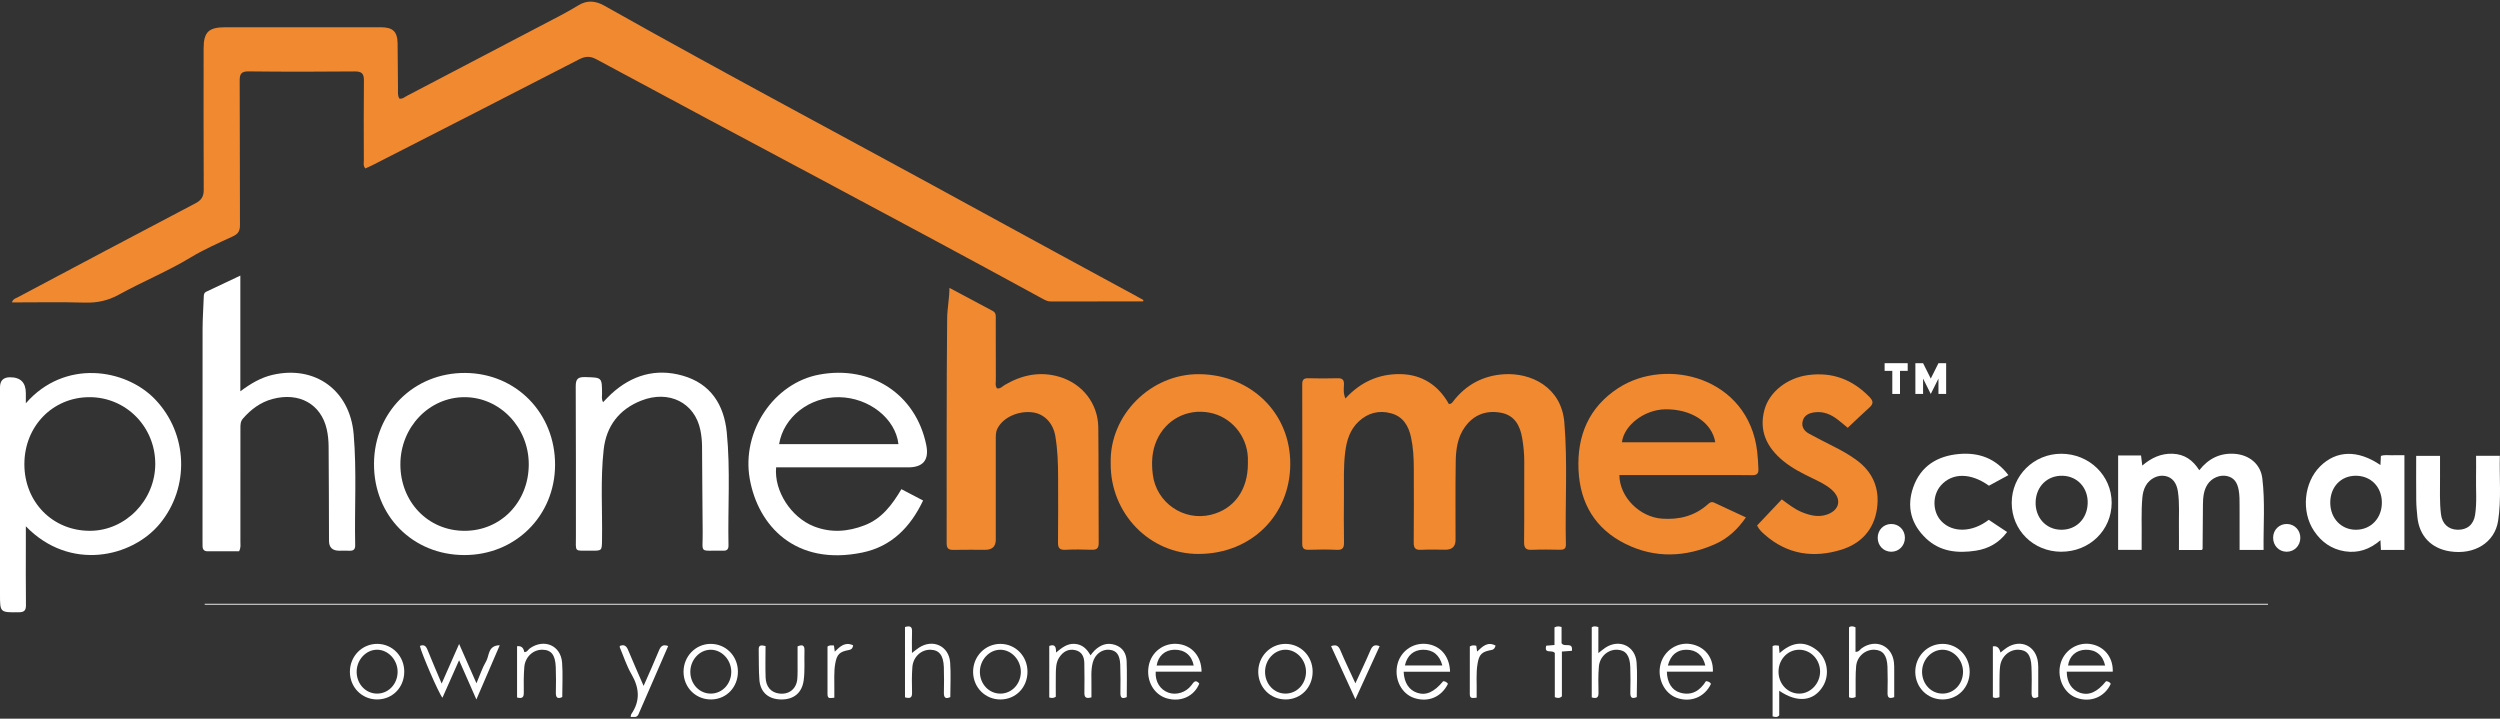 <svg width="407" height="117" viewBox="0 0 407 117" fill="none" xmlns="http://www.w3.org/2000/svg">
<rect x="0" y="0" width="407" height="117" fill="#333333" stroke="none"/>
<g clip-path="url(#clip0_242_901)">
<path d="M186.092 49.071C181.074 49.071 176.056 49.071 171.036 49.076C170.528 49.076 170.122 48.847 169.7 48.619C145.608 35.459 121.295 22.707 97.133 9.674C96.104 9.119 95.334 9.119 94.298 9.653C83.125 15.415 71.923 21.126 60.729 26.845C60.315 27.057 59.884 27.236 59.473 27.424C59.097 26.962 59.233 26.509 59.233 26.093C59.221 21.769 59.197 17.443 59.245 13.119C59.257 11.993 58.906 11.619 57.745 11.629C52.004 11.681 46.261 11.693 40.52 11.622C39.25 11.605 39.013 12.036 39.02 13.188C39.065 21.005 39.029 28.819 39.065 36.636C39.07 37.557 38.805 38.064 37.948 38.462C35.605 39.552 33.217 40.593 31.015 41.926C27.263 44.197 23.2 45.843 19.378 47.957C17.612 48.935 15.825 49.326 13.805 49.266C9.905 49.152 5.997 49.233 1.934 49.233C2.161 48.621 2.551 48.576 2.824 48.431C12.489 43.302 22.149 38.166 31.839 33.086C32.834 32.564 33.172 31.952 33.167 30.867C33.128 23.21 33.145 15.553 33.148 7.896C33.148 5.234 33.959 4.441 36.648 4.438C45.103 4.438 53.555 4.436 62.009 4.438C63.955 4.438 64.699 5.138 64.728 7.055C64.766 9.555 64.764 12.053 64.792 14.553C64.797 15.057 64.713 15.584 65.029 16.05C65.527 16.143 65.862 15.807 66.233 15.612C74.592 11.245 82.945 6.874 91.294 2.493C92.28 1.977 93.247 1.422 94.2 0.843C95.614 -0.016 96.987 0.139 98.366 0.915C118.613 12.315 139.156 23.176 159.528 34.35C167.796 38.886 176.094 43.364 184.379 47.869C184.97 48.19 185.559 48.516 186.147 48.84L186.097 49.066L186.092 49.071Z" fill="#F08930"/>
<path d="M219.034 64.871C221.515 62.171 224.492 60.857 227.945 60.905C231.532 60.955 234.191 62.745 235.885 65.783C236.311 65.747 236.436 65.526 236.577 65.343C238.661 62.631 241.447 61.145 244.837 60.928C249.233 60.647 254.199 62.997 254.677 68.79C255.225 75.402 254.78 82.028 254.926 88.645C254.941 89.354 254.591 89.509 253.967 89.499C252.452 89.473 250.935 89.44 249.422 89.511C248.446 89.556 248.111 89.266 248.121 88.254C248.171 83.892 248.121 79.528 248.149 75.164C248.156 73.888 248.027 72.626 247.821 71.381C247.489 69.343 246.608 67.605 244.352 67.193C241.963 66.757 239.934 67.502 238.486 69.516C237.271 71.207 237.02 73.188 236.991 75.173C236.926 79.416 236.965 83.661 236.962 87.906C236.962 88.962 236.413 89.491 235.316 89.492C234 89.492 232.681 89.433 231.37 89.511C230.396 89.571 230.142 89.204 230.152 88.287C230.19 84.28 230.173 80.276 230.166 76.269C230.164 74.564 230.075 72.862 229.716 71.19C229.319 69.345 228.429 67.819 226.474 67.288C224.485 66.745 222.681 67.219 221.176 68.638C219.773 69.962 219.247 71.676 219.008 73.531C218.701 75.902 218.807 78.281 218.792 80.657C218.776 83.195 218.759 85.735 218.804 88.273C218.821 89.171 218.608 89.568 217.608 89.514C216.098 89.433 214.578 89.464 213.063 89.504C212.31 89.525 211.999 89.306 212.001 88.502C212.023 79.854 212.02 71.207 212.003 62.559C212.003 61.852 212.221 61.562 212.963 61.578C214.557 61.619 216.153 61.621 217.747 61.578C218.517 61.557 218.828 61.805 218.799 62.595C218.776 63.25 218.656 63.931 219.029 64.874L219.034 64.871Z" fill="#F08930"/>
<path d="M154.565 46.867C157.058 48.196 159.329 49.417 161.61 50.617C162.205 50.931 162.107 51.465 162.11 51.967C162.117 55.26 162.11 58.555 162.122 61.848C162.122 62.305 161.988 62.795 162.313 63.226C162.871 63.324 163.191 62.891 163.584 62.662C166.388 61.026 169.339 60.403 172.514 61.357C176.228 62.474 178.76 65.71 178.803 69.576C178.87 75.845 178.825 82.117 178.868 88.385C178.875 89.312 178.516 89.535 177.664 89.502C176.271 89.447 174.869 89.433 173.479 89.507C172.531 89.557 172.23 89.245 172.242 88.3C172.287 84.769 172.261 81.236 172.258 77.705C172.258 75.445 172.182 73.186 171.799 70.957C171.435 68.836 169.956 67.353 168.087 67.129C165.714 66.843 163.263 67.986 162.371 69.793C162.095 70.348 162.114 70.945 162.114 71.543C162.114 76.979 162.114 82.417 162.114 87.852C162.114 88.955 161.543 89.508 160.399 89.509C158.683 89.509 156.967 89.481 155.254 89.521C154.452 89.54 154.112 89.312 154.115 88.452C154.136 76.231 154.074 64.007 154.199 51.786C154.213 50.265 154.553 48.686 154.569 46.87L154.565 46.867Z" fill="#F08930"/>
<path d="M263.632 77.347C263.677 80.969 266.972 84.197 270.61 84.44C273.4 84.626 275.905 83.997 278.021 82.111C278.337 81.831 278.619 81.616 279.071 81.831C280.756 82.626 282.448 83.402 284.235 84.233C282.907 86.154 281.316 87.64 279.291 88.547C274.429 90.728 269.452 90.933 264.644 88.554C259.748 86.133 257.243 81.999 256.984 76.543C256.716 70.926 258.662 66.3 263.448 63.183C271.371 58.024 284.64 61.49 286.068 73.49C286.181 74.438 286.226 75.381 286.269 76.328C286.305 77.104 286.018 77.376 285.233 77.359C283.12 77.319 281.007 77.345 278.894 77.345C274.269 77.345 269.643 77.345 265.017 77.345C264.587 77.345 264.154 77.345 263.632 77.345V77.347ZM279.248 72.004C278.708 68.74 275.29 66.555 271.064 66.638C267.705 66.705 264.39 69.214 264.051 72.004H279.248Z" fill="#F08930"/>
<path d="M180.823 75.466C180.579 67.573 187.37 60.79 195.336 60.914C203.53 61.04 210.103 67.116 210.055 75.587C210.01 83.782 203.822 90.149 195.157 90.182C187.138 90.213 180.756 83.57 180.823 75.468V75.466ZM203.156 75.44C203.156 75.123 203.168 74.804 203.156 74.487C202.994 70.88 200.385 67.835 196.906 67.178C193.259 66.49 189.808 68.295 188.306 71.695C187.514 73.487 187.437 75.366 187.679 77.282C188.255 81.842 192.699 84.904 197.164 83.799C200.929 82.868 203.173 79.744 203.159 75.437L203.156 75.44Z" fill="#F08930"/>
<path d="M38.929 89.749C37.28 89.749 35.538 89.747 33.794 89.749C33.243 89.749 32.995 89.466 32.978 88.949C32.966 88.633 32.971 88.314 32.971 87.997C32.971 76.533 32.961 65.066 32.98 53.602C32.983 51.826 33.117 50.05 33.174 48.274C33.186 47.936 33.224 47.657 33.574 47.493C35.366 46.65 37.156 45.803 39.128 44.869V63.705C40.848 62.421 42.48 61.469 44.359 61.031C51.294 59.414 56.967 63.54 57.575 70.671C58.09 76.69 57.7 82.723 57.824 88.749C57.839 89.423 57.559 89.685 56.903 89.659C56.345 89.635 55.788 89.656 55.228 89.656C54.119 89.656 53.564 89.121 53.562 88.049C53.545 82.933 53.543 77.814 53.498 72.697C53.488 71.752 53.404 70.785 53.191 69.864C52.246 65.752 48.676 63.795 44.352 64.959C42.392 65.488 40.865 66.64 39.554 68.14C39.14 68.616 39.14 69.138 39.14 69.695C39.142 75.883 39.145 82.073 39.137 88.261C39.137 88.687 39.238 89.13 38.924 89.747L38.929 89.749Z" fill="white"/>
<path d="M4.207 65.652C10.512 58.421 20.431 59.981 25.251 65.014C30.618 70.619 30.92 79.349 25.997 85.29C21.47 90.752 11.376 93.073 4.207 85.68C4.207 86.74 4.207 87.673 4.207 88.609C4.207 91.902 4.183 95.194 4.224 98.485C4.233 99.344 3.984 99.668 3.08 99.678C0 99.709 0 99.74 0 96.725C0 85.499 0 74.273 0 63.047C0 61.963 0.546 61.42 1.637 61.419C3.35 61.416 4.207 62.281 4.207 64.014V65.65V65.652ZM3.968 75.552C3.956 81.742 8.586 86.442 14.676 86.416C20.436 86.392 25.253 81.459 25.277 75.561C25.301 69.493 20.517 64.638 14.535 64.659C8.557 64.681 3.98 69.4 3.968 75.552Z" fill="white"/>
<path d="M146.752 79.64C147.946 80.264 149.064 80.847 150.279 81.483C148.214 85.833 145.129 88.974 140.396 89.952C129.513 92.202 123.404 85.609 122.056 77.943C120.7 70.217 125.964 62.36 133.382 60.983C141.842 59.414 149.099 64.183 150.791 72.424C151.292 74.865 150.309 76.086 147.841 76.086C141.143 76.086 134.445 76.086 127.747 76.086H126.354C126 79.919 128.769 84.224 132.504 85.693C135.27 86.781 138.034 86.576 140.777 85.509C143.581 84.421 145.242 82.169 146.75 79.638L146.752 79.64ZM146.269 72.307C145.79 68.131 141.475 64.738 136.618 64.662C131.808 64.586 127.555 67.883 126.838 72.307H146.269Z" fill="white"/>
<path d="M286.049 85.552C287.365 84.161 288.695 82.754 290.074 81.3C291.184 82.116 292.211 82.928 293.438 83.416C294.721 83.928 296.035 84.233 297.389 83.783C299.497 83.083 299.88 81.266 298.255 79.776C297.334 78.931 296.205 78.419 295.097 77.878C293.414 77.059 291.739 76.226 290.289 75.026C287.669 72.855 286.326 70.197 287.243 66.752C288.033 63.778 290.971 61.519 294.36 61.062C298.344 60.526 301.622 61.805 304.369 64.65C304.961 65.262 305.03 65.726 304.362 66.324C303.18 67.381 302.044 68.486 300.811 69.645C300.347 69.264 299.782 68.778 299.193 68.321C298.09 67.464 296.872 66.936 295.434 67.124C294.51 67.243 293.706 67.59 293.469 68.581C293.242 69.531 293.749 70.193 294.551 70.624C295.879 71.34 297.224 72.031 298.571 72.712C299.816 73.34 301.026 74.019 302.158 74.835C304.91 76.819 306.045 79.543 305.573 82.814C305.083 86.228 302.982 88.516 299.715 89.509C295.204 90.88 290.983 90.269 287.334 87.073C286.862 86.659 286.381 86.235 286.051 85.549L286.049 85.552Z" fill="#F08930"/>
<path d="M75.568 90.363C67.164 90.342 60.839 83.932 60.887 75.485C60.932 67.09 67.389 60.666 75.731 60.716C84.037 60.766 90.397 67.275 90.366 75.699C90.335 83.994 83.888 90.385 75.57 90.363H75.568ZM65.182 75.573C65.168 81.713 69.688 86.411 75.618 86.418C81.538 86.425 86.078 81.73 86.083 75.592C86.085 69.583 81.388 64.666 75.637 64.659C69.875 64.652 65.197 69.537 65.182 75.571V75.573Z" fill="white"/>
<path d="M98.177 65.485C98.65 65.002 99.064 64.54 99.522 64.123C102.85 61.071 106.763 59.919 111.116 61.15C115.677 62.44 117.868 65.861 118.318 70.385C118.926 76.514 118.476 82.668 118.598 88.811C118.61 89.428 118.326 89.68 117.734 89.654C117.694 89.654 117.656 89.654 117.615 89.654C113.686 89.582 114.444 90.232 114.396 86.637C114.332 81.959 114.346 77.28 114.293 72.602C114.284 71.735 114.193 70.854 114.018 70.004C113.104 65.564 108.919 63.438 104.394 65.219C100.797 66.635 98.703 69.364 98.277 73.199C97.732 78.099 98.088 83.025 98.009 87.937C97.983 89.654 98.004 89.668 96.224 89.651C93.379 89.628 93.764 90.016 93.759 87.187C93.745 79.097 93.778 71.009 93.728 62.919C93.721 61.7 94.078 61.354 95.284 61.39C98.004 61.469 98 61.409 98.014 64.1C98.014 64.516 97.899 64.954 98.179 65.483L98.177 65.485Z" fill="white"/>
<path d="M344.83 74.145H348.561C348.623 74.654 348.683 75.142 348.762 75.795C350.248 74.528 351.825 73.802 353.701 73.869C355.627 73.938 356.998 74.897 358.042 76.552C359.521 74.676 361.392 73.721 363.771 73.88C366.149 74.04 368.016 75.526 368.303 77.861C368.777 81.716 368.461 85.599 368.511 89.533H364.606C364.606 87.121 364.61 84.752 364.603 82.385C364.601 81.514 364.618 80.647 364.457 79.778C364.244 78.63 363.763 77.752 362.524 77.495C361.382 77.259 360.081 77.814 359.408 78.826C358.74 79.83 358.654 80.985 358.638 82.138C358.604 84.556 358.602 86.975 358.583 89.394C358.583 89.421 358.527 89.447 358.427 89.535H354.732C354.732 88.299 354.749 87.121 354.73 85.942C354.696 83.961 354.859 81.976 354.562 80.002C354.349 78.59 353.655 77.733 352.535 77.499C351.327 77.247 349.985 77.902 349.324 79.08C348.989 79.678 348.838 80.326 348.776 81.009C348.568 83.306 348.7 85.606 348.661 87.906C348.654 88.416 348.661 88.928 348.661 89.516H344.832V74.145H344.83Z" fill="white"/>
<path d="M387.536 75.711C387.565 75.152 387.584 74.725 387.61 74.228C388.206 74.002 388.84 74.135 389.455 74.114C390.089 74.09 390.724 74.109 391.439 74.109V89.525H387.618C387.594 89.047 387.57 88.616 387.536 87.947C385.799 89.447 383.896 90.087 381.752 89.754C379.579 89.418 377.926 88.24 376.725 86.442C374.6 83.268 375.069 78.537 377.737 75.904C380.369 73.306 383.832 73.197 387.539 75.709L387.536 75.711ZM379.366 81.866C379.383 84.399 381.156 86.251 383.554 86.244C386.014 86.237 387.807 84.325 387.768 81.751C387.732 79.233 385.947 77.437 383.494 77.452C381.066 77.466 379.35 79.299 379.366 81.864V81.866Z" fill="white"/>
<path d="M33.327 98.297H369.225C369.225 98.344 369.225 98.39 369.225 98.437H33.327C33.327 98.39 33.327 98.344 33.327 98.297Z" fill="white"/>
<path d="M335.565 89.823C331.04 89.814 327.501 86.314 327.508 81.857C327.515 77.421 331.093 73.874 335.565 73.871C340.126 73.869 343.785 77.426 343.778 81.854C343.77 86.333 340.164 89.83 335.567 89.821L335.565 89.823ZM335.46 86.242C337.944 86.316 339.789 84.521 339.875 81.952C339.956 79.445 338.233 77.533 335.814 77.454C333.33 77.373 331.468 79.18 331.399 81.738C331.332 84.254 333.062 86.171 335.46 86.242Z" fill="white"/>
<path d="M406.973 74.207C406.88 77.764 407.232 81.293 406.693 84.797C406.15 88.321 402.833 90.383 398.837 89.759C395.793 89.285 393.857 87.25 393.551 84.181C393.46 83.273 393.374 82.362 393.364 81.452C393.338 79.074 393.355 76.695 393.355 74.214H397.236C397.236 75.421 397.231 76.602 397.236 77.781C397.248 79.764 397.145 81.752 397.392 83.726C397.586 85.285 398.593 86.2 400.077 86.243C401.637 86.285 402.704 85.419 402.948 83.814C403.262 81.764 403.058 79.695 403.101 77.633C403.125 76.524 403.106 75.414 403.106 74.207H406.971H406.973Z" fill="white"/>
<path d="M326.969 77.352C325.846 77.961 324.81 78.525 323.8 79.073C320.838 76.951 317.847 76.942 315.999 79.004C314.547 80.625 314.583 83.335 316.078 84.875C317.907 86.763 321.104 86.687 323.765 84.627C324.715 85.258 325.696 85.911 326.756 86.616C325.447 88.375 323.729 89.335 321.647 89.654C318.696 90.106 315.868 89.82 313.592 87.685C311.137 85.38 310.354 82.513 311.477 79.323C312.69 75.871 315.401 74.221 318.931 73.911C322.135 73.63 324.889 74.594 326.971 77.352H326.969Z" fill="white"/>
<path d="M177.688 113.525C176.791 113.785 176.52 113.53 176.54 112.761C176.578 111.175 176.54 109.587 176.528 108.002C176.52 106.949 176.147 106.085 175.044 105.84C173.907 105.587 173.031 106.109 172.421 107.068C171.904 107.88 171.902 108.804 171.888 109.714C171.868 110.975 171.883 112.24 171.883 113.437C171.483 113.692 171.182 113.654 170.82 113.547V105.161C171.794 104.788 171.938 105.376 171.923 106.23C172.878 105.449 173.733 104.754 174.936 104.821C176.188 104.892 176.951 105.635 177.535 106.69C177.781 106.387 177.959 106.121 178.183 105.907C179.136 104.995 180.229 104.545 181.555 104.995C182.821 105.426 183.369 106.426 183.417 107.645C183.494 109.58 183.436 111.523 183.436 113.492C182.768 113.775 182.393 113.697 182.402 112.856C182.421 111.309 182.431 109.761 182.374 108.216C182.314 106.611 181.766 105.899 180.632 105.783C179.421 105.657 178.279 106.49 177.913 107.821C177.559 109.102 177.714 110.423 177.686 111.728C177.674 112.316 177.686 112.906 177.686 113.525H177.688Z" fill="white"/>
<path d="M289.658 112.454V116.468C289.311 116.837 288.974 116.737 288.579 116.625V105.185C288.928 104.987 289.232 105.083 289.599 105.116C289.634 105.497 289.666 105.837 289.713 106.333C291.633 104.585 293.652 104.214 295.727 105.804C297.503 107.166 297.933 109.809 296.789 111.702C295.301 114.166 292.64 114.499 289.661 112.454H289.658ZM296.311 109.302C296.292 107.337 294.755 105.759 292.877 105.778C291.001 105.794 289.527 107.39 289.543 109.387C289.56 111.382 291.061 112.937 292.951 112.921C294.786 112.904 296.33 111.242 296.311 109.304V109.302Z" fill="white"/>
<path d="M77.556 113.878C76.578 111.659 75.709 109.682 74.74 107.487C73.78 109.649 72.914 111.604 72.031 113.592C71.418 112.863 68.633 106.423 68.356 105.159C69.023 104.883 69.349 105.159 69.6 105.794C70.296 107.547 71.055 109.275 71.902 111.285C72.878 109.073 73.747 107.102 74.745 104.835C75.726 107.059 76.604 109.052 77.568 111.242C78.133 109.923 78.516 108.716 79.145 107.652C79.684 106.737 79.399 105.087 81.359 105.044C80.083 108.006 78.873 110.816 77.552 113.88L77.556 113.878Z" fill="white"/>
<path d="M343.955 109.345H336.467C336.474 111.075 337.271 112.314 338.616 112.78C340.068 113.283 341.432 112.683 342.868 110.899C343.189 110.921 343.462 111.03 343.634 111.325C342.641 113.485 340.346 114.425 338.073 113.614C336.063 112.895 334.888 110.528 335.407 108.233C335.902 106.04 337.991 104.557 340.195 104.83C342.476 105.114 344.038 106.942 343.957 109.342L343.955 109.345ZM342.713 108.352C342.349 106.654 341.195 105.735 339.532 105.778C337.991 105.818 336.871 106.823 336.682 108.352H342.713Z" fill="white"/>
<path d="M195.616 109.351H188.148C188.042 110.965 188.849 112.263 190.208 112.758C191.474 113.22 193.053 112.751 193.939 111.584C194.326 111.075 194.611 110.532 195.245 111.287C194.408 113.358 192.244 114.346 189.974 113.696C187.834 113.082 186.561 110.808 187.011 108.394C187.427 106.161 189.399 104.646 191.661 104.825C193.984 105.008 195.602 106.801 195.614 109.349L195.616 109.351ZM194.336 108.353C194.022 106.687 192.859 105.744 191.192 105.777C189.655 105.808 188.547 106.784 188.306 108.353H194.338H194.336Z" fill="white"/>
<path d="M236.072 109.356H228.515C228.589 111.14 229.379 112.34 230.717 112.787C232.157 113.271 233.476 112.682 234.954 110.897C235.289 110.913 235.548 111.059 235.727 111.328C234.665 113.487 232.499 114.387 230.236 113.637C228.19 112.959 226.991 110.659 227.464 108.325C227.914 106.106 229.932 104.609 232.174 104.828C234.442 105.049 235.993 106.775 236.07 109.354L236.072 109.356ZM234.811 108.333C234.356 106.623 233.284 105.768 231.681 105.778C230.157 105.787 229.08 106.697 228.718 108.333H234.809H234.811Z" fill="white"/>
<path d="M278.853 109.349H271.366C271.399 111.101 272.177 112.385 273.539 112.77C275.429 113.306 276.764 112.437 277.731 110.889C278.102 110.927 278.382 111.03 278.547 111.335C277.528 113.494 275.238 114.425 272.972 113.611C270.928 112.875 269.741 110.394 270.342 108.106C270.916 105.92 273.051 104.499 275.233 104.851C277.489 105.216 278.966 107.004 278.856 109.347L278.853 109.349ZM271.529 108.344H277.628C277.245 106.673 276.157 105.78 274.549 105.778C273.022 105.773 271.974 106.637 271.529 108.344Z" fill="white"/>
<path d="M147.333 102.078C148.211 101.818 148.513 102.054 148.479 102.83C148.431 103.925 148.467 105.023 148.467 106.304C148.955 105.932 149.271 105.659 149.621 105.432C151.875 103.963 154.481 105.159 154.684 107.847C154.823 109.697 154.711 111.566 154.711 113.485C153.993 113.811 153.648 113.647 153.665 112.782C153.694 111.397 153.703 110.009 153.658 108.623C153.595 106.69 152.901 105.816 151.494 105.778C149.975 105.737 148.656 106.935 148.532 108.609C148.429 109.99 148.448 111.38 148.482 112.766C148.501 113.535 148.226 113.787 147.333 113.523V102.078Z" fill="white"/>
<path d="M259.136 113.54V102.116C259.473 101.897 259.777 101.959 260.213 102.083V106.323C260.722 105.93 261.038 105.647 261.39 105.421C263.646 103.966 266.243 105.178 266.439 107.866C266.576 109.716 266.465 111.583 266.465 113.483C265.702 113.821 265.401 113.592 265.417 112.759C265.446 111.373 265.458 109.985 265.41 108.599C265.346 106.728 264.683 105.859 263.347 105.778C261.83 105.685 260.44 106.852 260.299 108.511C260.177 109.928 260.203 111.361 260.237 112.785C260.256 113.587 259.928 113.766 259.138 113.54H259.136Z" fill="white"/>
<path d="M302.096 113.478C301.673 113.671 301.374 113.675 301.02 113.511V102.135C301.331 101.876 301.656 101.942 302.075 102.118V106.121C302.63 106.154 302.807 105.728 303.109 105.518C305.37 103.947 308.005 105.09 308.33 107.804C308.383 108.235 308.378 108.673 308.378 109.109C308.383 110.568 308.378 112.028 308.378 113.492C307.612 113.785 307.277 113.628 307.292 112.825C307.318 111.399 307.332 109.971 307.28 108.547C307.21 106.678 306.531 105.835 305.167 105.778C303.695 105.716 302.328 106.849 302.18 108.447C302.049 109.861 302.116 111.297 302.096 112.721C302.094 112.956 302.096 113.19 302.096 113.475V113.478Z" fill="white"/>
<path d="M209.32 113.87C206.841 113.887 204.879 111.937 204.843 109.425C204.807 106.878 206.808 104.813 209.299 104.825C211.761 104.835 213.695 106.823 213.697 109.347C213.697 111.901 211.809 113.856 209.318 113.873L209.32 113.87ZM212.618 109.401C212.635 107.439 211.082 105.763 209.258 105.775C207.471 105.787 205.978 107.389 205.951 109.323C205.925 111.335 207.411 112.93 209.301 112.918C211.144 112.906 212.601 111.361 212.618 109.401Z" fill="white"/>
<path d="M320.663 109.357C320.659 111.911 318.766 113.859 316.272 113.871C313.795 113.883 311.836 111.923 311.807 109.414C311.781 106.864 313.779 104.809 316.275 104.823C318.735 104.838 320.666 106.833 320.661 109.357H320.663ZM316.277 112.918C318.115 112.902 319.572 111.347 319.582 109.392C319.591 107.428 318.036 105.759 316.21 105.778C314.382 105.795 312.867 107.485 312.912 109.454C312.958 111.421 314.43 112.935 316.277 112.918Z" fill="white"/>
<path d="M115.66 104.826C118.132 104.799 120.092 106.747 120.132 109.271C120.175 111.823 118.304 113.823 115.83 113.871C113.293 113.921 111.288 111.94 111.281 109.38C111.274 106.871 113.219 104.849 115.66 104.823V104.826ZM119.051 109.366C119.046 107.397 117.481 105.745 115.653 105.778C113.87 105.809 112.389 107.433 112.384 109.361C112.379 111.376 113.88 112.952 115.772 112.918C117.61 112.887 119.056 111.321 119.051 109.366Z" fill="white"/>
<path d="M167.274 109.359C167.269 111.916 165.376 113.861 162.883 113.873C160.406 113.885 158.446 111.925 158.42 109.413C158.393 106.863 160.394 104.809 162.887 104.825C165.347 104.84 167.278 106.835 167.274 109.359ZM162.88 112.92C164.72 112.906 166.178 111.359 166.194 109.401C166.211 107.442 164.656 105.766 162.832 105.778C161.004 105.79 159.485 107.475 159.525 109.447C159.566 111.413 161.035 112.932 162.88 112.92Z" fill="white"/>
<path d="M65.812 109.404C65.781 111.956 63.873 113.877 61.375 113.87C58.906 113.863 56.958 111.877 56.962 109.366C56.965 106.806 58.972 104.785 61.476 104.823C63.933 104.861 65.843 106.878 65.814 109.404H65.812ZM61.432 112.918C63.27 112.896 64.725 111.342 64.732 109.385C64.74 107.42 63.182 105.756 61.356 105.775C59.53 105.794 58.015 107.489 58.063 109.458C58.113 111.427 59.585 112.939 61.432 112.918Z" fill="white"/>
<path d="M325.512 113.499C325.076 113.644 324.779 113.697 324.439 113.504V105.233C325.073 105.107 325.486 105.441 325.679 106.235C326.036 105.959 326.356 105.671 326.713 105.44C328.986 103.968 331.472 105.149 331.783 107.844C331.81 108.08 331.827 108.318 331.827 108.556C331.831 110.178 331.827 111.799 331.827 113.461C331.073 113.809 330.728 113.649 330.743 112.782C330.766 111.359 330.786 109.93 330.721 108.509C330.635 106.599 329.989 105.818 328.598 105.775C327.129 105.73 325.811 106.878 325.617 108.463C325.511 109.325 325.533 110.202 325.516 111.071C325.502 111.859 325.514 112.647 325.514 113.497L325.512 113.499Z" fill="white"/>
<path d="M84.178 113.551V105.206C84.841 105.114 85.233 105.433 85.353 106.163C85.817 106.184 85.98 105.749 86.279 105.539C88.598 103.923 91.302 105.08 91.51 107.882C91.646 109.73 91.536 111.594 91.536 113.484C90.749 113.837 90.476 113.563 90.493 112.749C90.519 111.363 90.536 109.977 90.478 108.594C90.397 106.608 89.746 105.803 88.313 105.775C86.798 105.746 85.48 106.953 85.355 108.615C85.252 109.994 85.247 111.384 85.274 112.768C85.288 113.546 84.991 113.772 84.18 113.549L84.178 113.551Z" fill="white"/>
<path d="M100.902 105.161C101.594 104.88 101.972 105.132 102.254 105.818C103.032 107.708 103.872 109.575 104.779 111.663C105.686 109.587 106.521 107.758 107.28 105.899C107.572 105.185 107.935 104.858 108.778 105.175C107.165 108.877 105.547 112.573 103.951 116.275C103.678 116.908 103.197 116.684 102.666 116.711C102.716 116.506 102.714 116.346 102.788 116.239C104.269 114.077 104.087 111.97 102.8 109.754C102.01 108.394 101.525 106.858 100.907 105.401C100.878 105.335 100.902 105.244 100.902 105.158V105.161Z" fill="white"/>
<path d="M124.629 105.175C124.629 106.925 124.578 108.627 124.643 110.325C124.7 111.815 125.528 112.722 126.813 112.903C128.448 113.134 129.692 112.144 129.809 110.458C129.872 109.589 129.84 108.715 129.845 107.841C129.85 106.972 129.845 106.103 129.845 105.232C130.618 104.894 130.996 105.025 130.968 105.903C130.913 107.527 131.061 109.156 130.838 110.775C130.558 112.796 129.23 113.906 127.146 113.872C125.129 113.841 123.801 112.73 123.633 110.727C123.497 109.072 123.561 107.401 123.518 105.737C123.499 105.001 123.913 104.994 124.626 105.175H124.629Z" fill="white"/>
<path d="M220.659 113.842C219.28 110.828 218 108.03 216.698 105.19C217.481 104.911 217.888 105.092 218.199 105.837C218.933 107.587 219.766 109.297 220.659 111.242C221.534 109.335 222.365 107.618 223.109 105.863C223.415 105.14 223.796 104.868 224.607 105.199C223.32 108.016 222.039 110.816 220.656 113.84L220.659 113.842Z" fill="white"/>
<path d="M253.069 102.137C253.533 101.904 253.83 101.968 254.222 102.075V104.709C254.682 105.48 256.106 104.389 255.907 105.951C255.381 105.992 254.878 106.028 254.277 106.073V113.363C253.875 113.727 253.545 113.656 253.122 113.499V106.318C252.717 105.687 251.353 106.573 251.722 105.12C252.136 105.085 252.559 105.049 253.071 105.006V102.137H253.069Z" fill="white"/>
<path d="M370.065 87.509C370.084 86.228 371.089 85.261 372.357 85.304C373.568 85.345 374.492 86.316 374.494 87.554C374.494 88.84 373.513 89.835 372.254 89.823C370.996 89.811 370.046 88.806 370.065 87.511V87.509Z" fill="white"/>
<path d="M310.12 87.528C310.134 88.814 309.165 89.821 307.906 89.823C306.645 89.823 305.681 88.83 305.691 87.537C305.7 86.295 306.621 85.338 307.839 85.306C309.11 85.273 310.106 86.242 310.12 87.53V87.528Z" fill="white"/>
<path d="M311.824 59.126V64.135H313.077V61.631L314.329 64.135L315.581 61.631V64.135H316.833V59.126H315.581L314.329 61.631L313.077 59.126H311.824Z" fill="white"/>
<path d="M240.401 113.582C239.807 113.627 239.281 113.811 239.283 113.013C239.295 110.406 239.288 107.796 239.288 105.242C239.676 105.001 239.982 105.049 240.341 105.132C240.379 105.408 240.417 105.692 240.47 106.077C241.367 105.244 242.162 104.399 243.48 105.101C243.366 105.473 243.246 105.737 242.818 105.816C241.238 106.101 240.812 106.508 240.549 108.039C240.281 109.611 240.437 111.199 240.401 112.782C240.396 113.015 240.401 113.251 240.401 113.582Z" fill="white"/>
<path d="M135.897 106.085C136.792 105.211 137.61 104.44 138.891 105.061C138.826 105.497 138.661 105.735 138.245 105.811C136.675 106.097 136.246 106.511 135.976 108.04C135.734 109.413 135.856 110.804 135.83 112.187C135.823 112.618 135.83 113.049 135.83 113.592C135.294 113.578 134.717 113.918 134.717 113.011C134.717 110.404 134.717 107.797 134.717 105.263C135.098 104.959 135.414 105.106 135.765 105.078C135.808 105.404 135.847 105.69 135.899 106.087L135.897 106.085Z" fill="white"/>
<path d="M306.815 60.378V59.126H310.572V60.378H309.32V64.135H308.068V60.378H306.815Z" fill="white"/>
</g>
<defs>
<clipPath id="clip0_242_901">
<rect width="407" height="116.465" fill="white" transform="translate(0 0.268)"/>
</clipPath>
</defs>
</svg>
